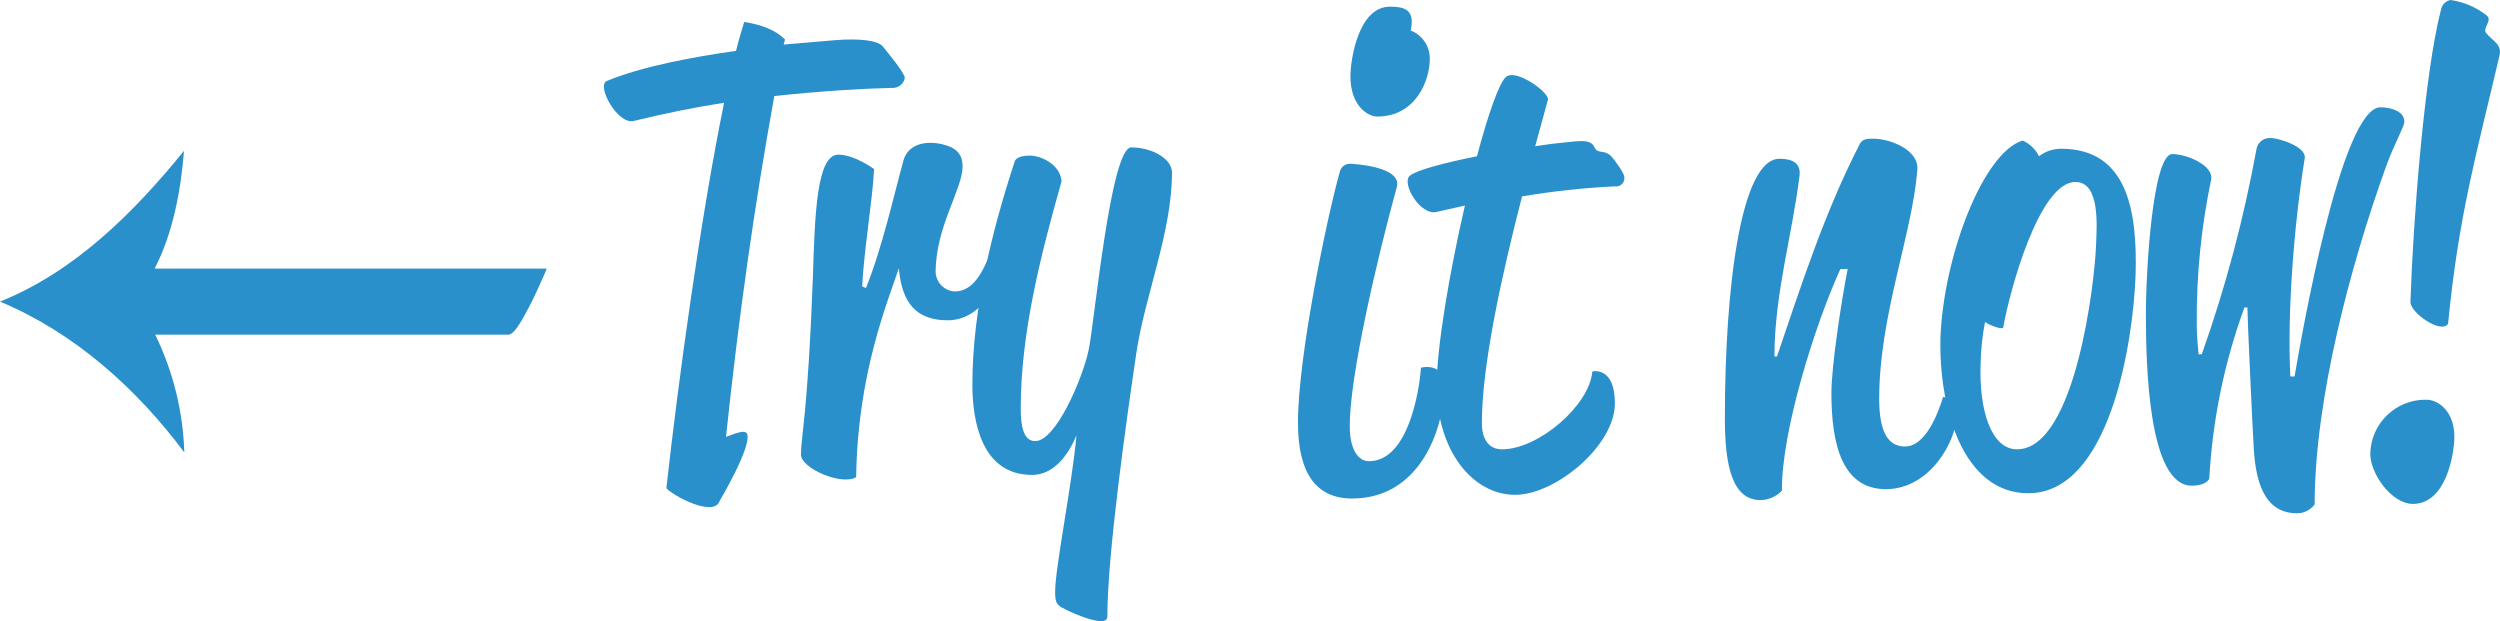 <?xml version="1.0" encoding="UTF-8"?><svg xmlns="http://www.w3.org/2000/svg" viewBox="0 0 393.32 97.73"><defs><style>.f{fill:#2a90cb;}</style></defs><g id="a"/><g id="b"><g id="c"><g id="d"><g id="e"><path class="f" d="M95.46,12.74c5.54-2.28,13.33-3.74,20.34-4.74,.39-1.68,.89-3.16,1.28-4.54,2.67,.39,5,1.28,6.42,2.76l-.2,.79,8.1-.69c3.65-.3,6.71,0,7.5,1,.39,.49,3.45,4.14,3.45,4.93-.17,.99-1.07,1.67-2.07,1.58-4.54,.1-11.06,.49-18.46,1.28-3.16,17.48-5.53,34.16-7.6,53.61,.79-.2,3.06-1.38,3.35-.39,.6,2.17-4.34,10.46-4.34,10.46-.89,2.77-7.7-1-8.39-2,1.87-16.88,5.43-42.85,9.08-60.62-4.54,.69-9.38,1.68-14.21,2.86-2.57,.62-5.93-5.6-4.25-6.29Z"/><path class="f" d="M136.24,45.31c2.57-6.31,4.54-15.2,5.92-20.14,.69-2.36,3.26-3.15,6.13-2.46,2.07,.49,3.15,1.48,3.15,3.45,0,3.65-4.24,9.48-4.24,16.69,.09,1.62,1.38,2.91,3,3,4,0,5.13-5.83,5.73-5.83s1.58,.6,1.58,1.29c-.2,3.45-3.26,9.08-8.4,9.08-5.82,0-7.3-3.85-7.7-8.19-1.77,5.33-6.51,16.68-6.71,32.87-2.27,1.38-8.69-1.38-8.69-3.55,0-2.87,1.09-6.52,1.88-27.94,.3-9.78,.59-19.25,4-19.25,2.56,0,5.63,2.27,5.63,2.27-.3,5.33-1.58,12.63-1.88,18.46l.6,.25Z"/><path class="f" d="M159.65,25.37c.19-.59,1.18-.89,2.36-.89,1.88,0,4.84,1.48,5,4.05-3.26,11.55-6.42,23.79-6.42,35.74,0,2.67,.4,5.13,2.27,5.13,3.26,0,7.41-9.77,8.39-14.21,.89-3.95,3.46-32,6.72-32s6.42,1.78,6.42,3.95c0,9.38-4.35,19.65-5.63,28.53-1.48,10-4.54,31.49-4.54,41.27,0,.59-.4,.79-1,.79-1.48,0-4.64-1.29-6.22-2.18-.79-.49-1-.88-1-2.46,0-3.75,2.67-16.88,3.36-24.59-1.28,3.07-3.56,6.22-7,6.22-7.9,0-9.38-8.39-9.38-14.21,.02-11.94,3.11-24.28,6.67-35.14Z"/><path class="f" d="M210.78,27.05c.18-.82,.95-1.37,1.78-1.28-.2,0,8.09,.29,7.2,3.65-3,10.86-7.5,30-7.4,37.71,0,3.66,1.38,5.43,3,5.43,6.12,0,7.9-10.76,8.2-14.71,0,0,3.65-1,3.65,3,0,6.22-3.56,17.58-14.51,17.58-5.63,0-8.49-4-8.49-11.85-.04-10.41,4.6-32.52,6.57-39.53Zm1.68-15c0-2.76,1.28-11,6.22-11,2.47,0,3.95,.59,3.26,3.75,1.86,.72,3.07,2.54,3,4.54,0,3.16-2.08,9-8.3,9-1.64-.08-4.18-1.85-4.18-6.34v.05Z"/><path class="f" d="M221.81,27.64c1.08-.89,5.62-2.07,10.56-3.06,1.78-6.71,3.55-11.75,4.64-12.54,1.68-1.18,6.81,2.57,6.52,3.66l-2,7.3c1.88-.29,3.46-.49,4.64-.59,2.17-.2,4.05-.59,4.64,.69s1.48,.3,2.67,1.48c.49,.5,2.07,2.67,2.07,3.26,.11,.71-.38,1.37-1.09,1.48-.13,.02-.26,.02-.39,0-4.9,.24-9.78,.76-14.61,1.58-3.26,12.64-6.32,26.66-6.32,35.64,0,2.57,1.09,4.15,3.16,4.15,5.82,0,13.82-7,14.22-12.25,0,0,3.55-.88,3.55,5,0,6.71-9.38,14.41-15.7,14.41-6.71,0-12.34-7-12.34-17.17,0-5.93,2-17.78,4.44-28.34l-4.44,1c-2.55,.66-5.61-4.51-4.22-5.7Z"/><path class="f" d="M289.53,42.35c-4,8.79-9.28,25.57-9.18,34.85-.88,.92-2.08,1.45-3.35,1.48-4.44,0-5.63-5.33-5.63-12.83,0-21,2.57-40.87,8.59-40.87,1.19,0,3.46,.19,3.16,2.66-1.18,9.48-3.95,18.66-3.95,28.44h.4c3.75-11,7.5-22.71,13-33.37,.39-.89,1.28-.89,2.17-.89,2.66,0,7.21,1.78,6.91,4.93-.79,10.07-6,22.91-6,36,0,5,1.28,7.5,4.05,7.5,3.25,0,5.23-5.23,6-7.8,1.32,.17,2.28,1.34,2.17,2.67,0,4.24-4.25,11.84-11.16,11.84s-8.58-7.1-8.58-15.1c0-4.25,1.57-14.51,2.56-19.55l-1.16,.04Z"/><path class="f" d="M318.22,22.11c1.12,.5,2.03,1.37,2.57,2.47,.99-.76,2.2-1.17,3.45-1.18,10.37,0,12.05,9.57,11.75,19.84-.39,10.86-4.14,34.36-16.88,34.36-10.36,0-14.11-13.6-13.82-24.49,.49-12.83,6.71-29.11,12.93-31Zm-.89,48.58c9.19,0,12.25-26.36,12.44-32.19,.1-2.86,.69-9.87-3.25-9.87-5.73,0-10.37,17.28-11.36,22.9-.1,.4-2.27-.39-2.86-.88-.41,2.11-.64,4.26-.69,6.41-.3,7.51,1.68,13.63,5.72,13.63Z"/><path class="f" d="M353.11,48.38c-3.17,8.66-5.03,17.74-5.53,26.95-.49,.89-1.87,1.08-2.76,1.08-6.82,0-7.21-18.95-7.21-27,0-7,1.09-25.17,4.15-25.17,2.27,0,6.51,1.77,6.12,4-1.57,7.48-2.33,15.11-2.27,22.76,0,1.88,.19,3.65,.29,4.74h.5c3.73-10.5,6.6-21.28,8.6-32.24,.16-1.1,1.16-1.88,2.27-1.78,1.28,0,5.62,1.38,5.33,3.16-1.68,10.36-2.77,24.28-2.27,34.35h.67c1-5.82,7.3-42.35,13.52-42.35,1.39,0,3.75,.5,3.75,2.27,0,.79-1.58,3.46-2.86,7-5.63,15.6-11.25,36.73-11.25,53.21-.65,.88-1.68,1.4-2.77,1.39-5.33,0-6.51-5.33-6.81-10.17-.2-3.36-1-20.44-1-22.21h-.47Z"/><path class="f" d="M381.8,62.89c1.67,0,4.34,1.68,4.34,5.82,0,2.67-1.28,10.57-6.52,10.57-3.35,0-6.71-4.74-6.71-7.9,.1-4.79,4.06-8.59,8.85-8.49h.04Zm2.27-61.51c.18-.71,.76-1.25,1.48-1.38,2.09,.3,4.07,1.15,5.72,2.47,.89,.79-.79,2-.1,2.76,1.09,1.29,2.47,1.78,2.08,3.46-3.66,15.69-6.42,25.07-8.1,42.25-1.08,1.68-6-1.78-5.92-3.45,.39-12.25,2.17-35.94,4.84-46.11h0Z"/><path class="f" d="M24.32,42.26c2.94-5.62,4.16-12.55,4.63-18.53C21.05,33.45,11.76,42.73,0,47.45c11.76,4.92,21.48,13.68,29,23.73-.2-6.43-1.76-12.75-4.58-18.53h55.58c1.17,0,3-4,3.52-4.9,.24-.41,2.59-5.49,2.48-5.49H24.32Z"/></g></g></g></g></svg>